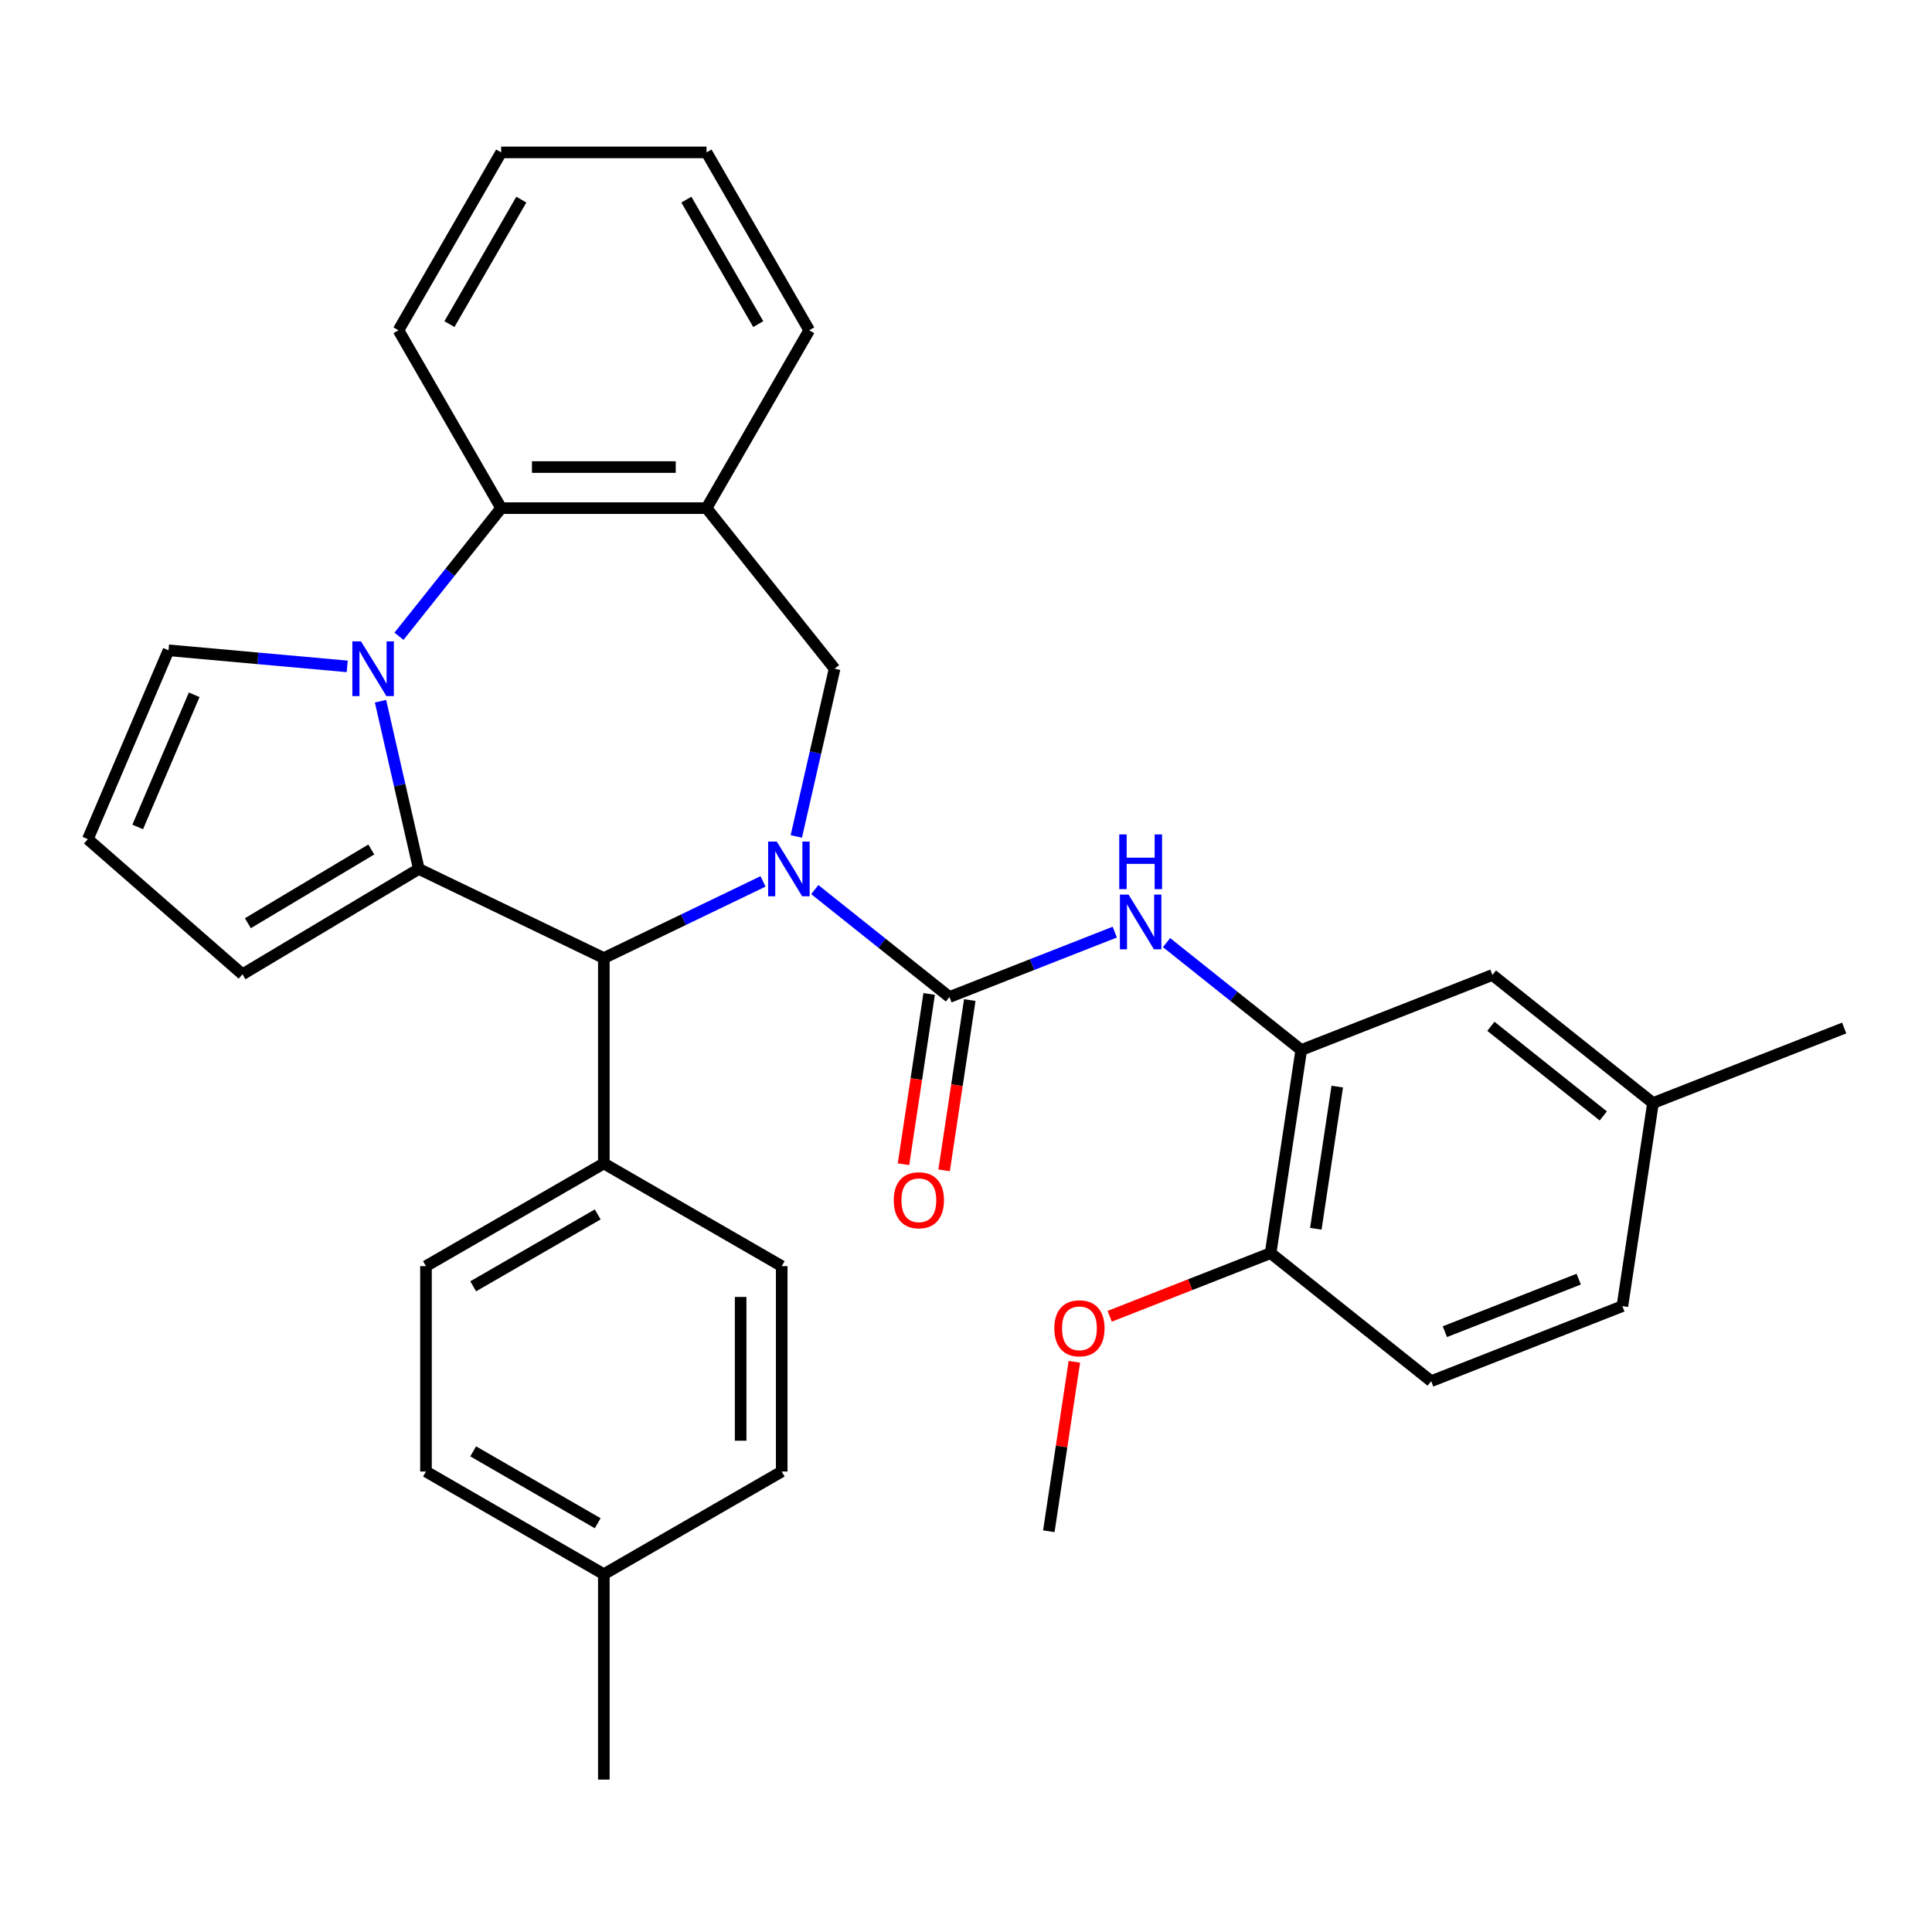 <?xml version='1.0' encoding='iso-8859-1'?>
<svg version='1.1' baseProfile='full'
              xmlns='http://www.w3.org/2000/svg'
                      xmlns:rdkit='http://www.rdkit.org/xml'
                      xmlns:xlink='http://www.w3.org/1999/xlink'
                  xml:space='preserve'
width='1000px' height='1000px' viewBox='0 0 1000 1000'>
<!-- END OF HEADER -->
<rect style='opacity:1.0;fill:#FFFFFF;stroke:none' width='1000' height='1000' x='0' y='0'> </rect>
<path class='bond-2' d='M 421.726,460.45 L 456.584,488.249' style='fill:none;fill-rule:evenodd;stroke:#0000FF;stroke-width:6px;stroke-linecap:butt;stroke-linejoin:miter;stroke-opacity:1' />
<path class='bond-2' d='M 456.584,488.249 L 491.443,516.047' style='fill:none;fill-rule:evenodd;stroke:#000000;stroke-width:6px;stroke-linecap:butt;stroke-linejoin:miter;stroke-opacity:1' />
<path class='bond-3' d='M 394.931,456.218 L 353.74,476.054' style='fill:none;fill-rule:evenodd;stroke:#0000FF;stroke-width:6px;stroke-linecap:butt;stroke-linejoin:miter;stroke-opacity:1' />
<path class='bond-3' d='M 353.74,476.054 L 312.549,495.891' style='fill:none;fill-rule:evenodd;stroke:#000000;stroke-width:6px;stroke-linecap:butt;stroke-linejoin:miter;stroke-opacity:1' />
<path class='bond-4' d='M 412.167,432.948 L 422.076,389.537' style='fill:none;fill-rule:evenodd;stroke:#0000FF;stroke-width:6px;stroke-linecap:butt;stroke-linejoin:miter;stroke-opacity:1' />
<path class='bond-4' d='M 422.076,389.537 L 431.984,346.125' style='fill:none;fill-rule:evenodd;stroke:#000000;stroke-width:6px;stroke-linecap:butt;stroke-linejoin:miter;stroke-opacity:1' />
<path class='bond-0' d='M 216.77,449.766 L 312.549,495.891' style='fill:none;fill-rule:evenodd;stroke:#000000;stroke-width:6px;stroke-linecap:butt;stroke-linejoin:miter;stroke-opacity:1' />
<path class='bond-1' d='M 216.77,449.766 L 206.862,406.354' style='fill:none;fill-rule:evenodd;stroke:#000000;stroke-width:6px;stroke-linecap:butt;stroke-linejoin:miter;stroke-opacity:1' />
<path class='bond-1' d='M 206.862,406.354 L 196.953,362.942' style='fill:none;fill-rule:evenodd;stroke:#0000FF;stroke-width:6px;stroke-linecap:butt;stroke-linejoin:miter;stroke-opacity:1' />
<path class='bond-10' d='M 216.77,449.766 L 125.511,504.291' style='fill:none;fill-rule:evenodd;stroke:#000000;stroke-width:6px;stroke-linecap:butt;stroke-linejoin:miter;stroke-opacity:1' />
<path class='bond-10' d='M 192.176,439.693 L 128.295,477.86' style='fill:none;fill-rule:evenodd;stroke:#000000;stroke-width:6px;stroke-linecap:butt;stroke-linejoin:miter;stroke-opacity:1' />
<path class='bond-9' d='M 179.717,344.919 L 133.476,340.757' style='fill:none;fill-rule:evenodd;stroke:#0000FF;stroke-width:6px;stroke-linecap:butt;stroke-linejoin:miter;stroke-opacity:1' />
<path class='bond-9' d='M 133.476,340.757 L 87.236,336.595' style='fill:none;fill-rule:evenodd;stroke:#000000;stroke-width:6px;stroke-linecap:butt;stroke-linejoin:miter;stroke-opacity:1' />
<path class='bond-32' d='M 206.512,329.324 L 232.954,296.167' style='fill:none;fill-rule:evenodd;stroke:#0000FF;stroke-width:6px;stroke-linecap:butt;stroke-linejoin:miter;stroke-opacity:1' />
<path class='bond-32' d='M 232.954,296.167 L 259.396,263.011' style='fill:none;fill-rule:evenodd;stroke:#000000;stroke-width:6px;stroke-linecap:butt;stroke-linejoin:miter;stroke-opacity:1' />
<path class='bond-6' d='M 491.443,516.047 L 534.223,499.257' style='fill:none;fill-rule:evenodd;stroke:#000000;stroke-width:6px;stroke-linecap:butt;stroke-linejoin:miter;stroke-opacity:1' />
<path class='bond-6' d='M 534.223,499.257 L 577.003,482.467' style='fill:none;fill-rule:evenodd;stroke:#0000FF;stroke-width:6px;stroke-linecap:butt;stroke-linejoin:miter;stroke-opacity:1' />
<path class='bond-12' d='M 480.931,514.463 L 474.288,558.534' style='fill:none;fill-rule:evenodd;stroke:#000000;stroke-width:6px;stroke-linecap:butt;stroke-linejoin:miter;stroke-opacity:1' />
<path class='bond-12' d='M 474.288,558.534 L 467.645,602.605' style='fill:none;fill-rule:evenodd;stroke:#FF0000;stroke-width:6px;stroke-linecap:butt;stroke-linejoin:miter;stroke-opacity:1' />
<path class='bond-12' d='M 501.955,517.632 L 495.312,561.703' style='fill:none;fill-rule:evenodd;stroke:#000000;stroke-width:6px;stroke-linecap:butt;stroke-linejoin:miter;stroke-opacity:1' />
<path class='bond-12' d='M 495.312,561.703 L 488.669,605.774' style='fill:none;fill-rule:evenodd;stroke:#FF0000;stroke-width:6px;stroke-linecap:butt;stroke-linejoin:miter;stroke-opacity:1' />
<path class='bond-11' d='M 312.549,495.891 L 312.549,602.198' style='fill:none;fill-rule:evenodd;stroke:#000000;stroke-width:6px;stroke-linecap:butt;stroke-linejoin:miter;stroke-opacity:1' />
<path class='bond-7' d='M 431.984,346.125 L 365.703,263.011' style='fill:none;fill-rule:evenodd;stroke:#000000;stroke-width:6px;stroke-linecap:butt;stroke-linejoin:miter;stroke-opacity:1' />
<path class='bond-5' d='M 259.396,263.011 L 365.703,263.011' style='fill:none;fill-rule:evenodd;stroke:#000000;stroke-width:6px;stroke-linecap:butt;stroke-linejoin:miter;stroke-opacity:1' />
<path class='bond-5' d='M 275.342,241.749 L 349.757,241.749' style='fill:none;fill-rule:evenodd;stroke:#000000;stroke-width:6px;stroke-linecap:butt;stroke-linejoin:miter;stroke-opacity:1' />
<path class='bond-26' d='M 259.396,263.011 L 206.243,170.946' style='fill:none;fill-rule:evenodd;stroke:#000000;stroke-width:6px;stroke-linecap:butt;stroke-linejoin:miter;stroke-opacity:1' />
<path class='bond-8' d='M 603.799,487.893 L 638.657,515.692' style='fill:none;fill-rule:evenodd;stroke:#0000FF;stroke-width:6px;stroke-linecap:butt;stroke-linejoin:miter;stroke-opacity:1' />
<path class='bond-8' d='M 638.657,515.692 L 673.515,543.49' style='fill:none;fill-rule:evenodd;stroke:#000000;stroke-width:6px;stroke-linecap:butt;stroke-linejoin:miter;stroke-opacity:1' />
<path class='bond-25' d='M 365.703,263.011 L 418.856,170.946' style='fill:none;fill-rule:evenodd;stroke:#000000;stroke-width:6px;stroke-linecap:butt;stroke-linejoin:miter;stroke-opacity:1' />
<path class='bond-14' d='M 673.515,543.49 L 657.671,648.61' style='fill:none;fill-rule:evenodd;stroke:#000000;stroke-width:6px;stroke-linecap:butt;stroke-linejoin:miter;stroke-opacity:1' />
<path class='bond-14' d='M 692.162,562.427 L 681.071,636.011' style='fill:none;fill-rule:evenodd;stroke:#000000;stroke-width:6px;stroke-linecap:butt;stroke-linejoin:miter;stroke-opacity:1' />
<path class='bond-15' d='M 673.515,543.49 L 772.473,504.652' style='fill:none;fill-rule:evenodd;stroke:#000000;stroke-width:6px;stroke-linecap:butt;stroke-linejoin:miter;stroke-opacity:1' />
<path class='bond-33' d='M 87.236,336.595 L 45.455,434.347' style='fill:none;fill-rule:evenodd;stroke:#000000;stroke-width:6px;stroke-linecap:butt;stroke-linejoin:miter;stroke-opacity:1' />
<path class='bond-33' d='M 100.519,359.614 L 71.272,428.041' style='fill:none;fill-rule:evenodd;stroke:#000000;stroke-width:6px;stroke-linecap:butt;stroke-linejoin:miter;stroke-opacity:1' />
<path class='bond-13' d='M 125.511,504.291 L 45.455,434.347' style='fill:none;fill-rule:evenodd;stroke:#000000;stroke-width:6px;stroke-linecap:butt;stroke-linejoin:miter;stroke-opacity:1' />
<path class='bond-16' d='M 312.549,602.198 L 220.485,655.351' style='fill:none;fill-rule:evenodd;stroke:#000000;stroke-width:6px;stroke-linecap:butt;stroke-linejoin:miter;stroke-opacity:1' />
<path class='bond-16' d='M 309.37,628.584 L 244.925,665.791' style='fill:none;fill-rule:evenodd;stroke:#000000;stroke-width:6px;stroke-linecap:butt;stroke-linejoin:miter;stroke-opacity:1' />
<path class='bond-17' d='M 312.549,602.198 L 404.614,655.351' style='fill:none;fill-rule:evenodd;stroke:#000000;stroke-width:6px;stroke-linecap:butt;stroke-linejoin:miter;stroke-opacity:1' />
<path class='bond-18' d='M 657.671,648.61 L 740.785,714.891' style='fill:none;fill-rule:evenodd;stroke:#000000;stroke-width:6px;stroke-linecap:butt;stroke-linejoin:miter;stroke-opacity:1' />
<path class='bond-24' d='M 657.671,648.61 L 616.02,664.956' style='fill:none;fill-rule:evenodd;stroke:#000000;stroke-width:6px;stroke-linecap:butt;stroke-linejoin:miter;stroke-opacity:1' />
<path class='bond-24' d='M 616.02,664.956 L 574.37,681.303' style='fill:none;fill-rule:evenodd;stroke:#FF0000;stroke-width:6px;stroke-linecap:butt;stroke-linejoin:miter;stroke-opacity:1' />
<path class='bond-19' d='M 772.473,504.652 L 855.587,570.933' style='fill:none;fill-rule:evenodd;stroke:#000000;stroke-width:6px;stroke-linecap:butt;stroke-linejoin:miter;stroke-opacity:1' />
<path class='bond-19' d='M 771.684,531.217 L 829.864,577.614' style='fill:none;fill-rule:evenodd;stroke:#000000;stroke-width:6px;stroke-linecap:butt;stroke-linejoin:miter;stroke-opacity:1' />
<path class='bond-22' d='M 220.485,655.351 L 220.485,761.658' style='fill:none;fill-rule:evenodd;stroke:#000000;stroke-width:6px;stroke-linecap:butt;stroke-linejoin:miter;stroke-opacity:1' />
<path class='bond-21' d='M 404.614,655.351 L 404.614,761.658' style='fill:none;fill-rule:evenodd;stroke:#000000;stroke-width:6px;stroke-linecap:butt;stroke-linejoin:miter;stroke-opacity:1' />
<path class='bond-21' d='M 383.352,671.297 L 383.352,745.712' style='fill:none;fill-rule:evenodd;stroke:#000000;stroke-width:6px;stroke-linecap:butt;stroke-linejoin:miter;stroke-opacity:1' />
<path class='bond-36' d='M 740.785,714.891 L 839.743,676.053' style='fill:none;fill-rule:evenodd;stroke:#000000;stroke-width:6px;stroke-linecap:butt;stroke-linejoin:miter;stroke-opacity:1' />
<path class='bond-36' d='M 747.861,689.274 L 817.132,662.087' style='fill:none;fill-rule:evenodd;stroke:#000000;stroke-width:6px;stroke-linecap:butt;stroke-linejoin:miter;stroke-opacity:1' />
<path class='bond-20' d='M 855.587,570.933 L 839.743,676.053' style='fill:none;fill-rule:evenodd;stroke:#000000;stroke-width:6px;stroke-linecap:butt;stroke-linejoin:miter;stroke-opacity:1' />
<path class='bond-27' d='M 855.587,570.933 L 954.545,532.095' style='fill:none;fill-rule:evenodd;stroke:#000000;stroke-width:6px;stroke-linecap:butt;stroke-linejoin:miter;stroke-opacity:1' />
<path class='bond-23' d='M 404.614,761.658 L 312.549,814.811' style='fill:none;fill-rule:evenodd;stroke:#000000;stroke-width:6px;stroke-linecap:butt;stroke-linejoin:miter;stroke-opacity:1' />
<path class='bond-35' d='M 220.485,761.658 L 312.549,814.811' style='fill:none;fill-rule:evenodd;stroke:#000000;stroke-width:6px;stroke-linecap:butt;stroke-linejoin:miter;stroke-opacity:1' />
<path class='bond-35' d='M 244.925,751.218 L 309.37,788.426' style='fill:none;fill-rule:evenodd;stroke:#000000;stroke-width:6px;stroke-linecap:butt;stroke-linejoin:miter;stroke-opacity:1' />
<path class='bond-28' d='M 312.549,814.811 L 312.549,921.118' style='fill:none;fill-rule:evenodd;stroke:#000000;stroke-width:6px;stroke-linecap:butt;stroke-linejoin:miter;stroke-opacity:1' />
<path class='bond-29' d='M 556.087,704.866 L 549.478,748.717' style='fill:none;fill-rule:evenodd;stroke:#FF0000;stroke-width:6px;stroke-linecap:butt;stroke-linejoin:miter;stroke-opacity:1' />
<path class='bond-29' d='M 549.478,748.717 L 542.868,792.568' style='fill:none;fill-rule:evenodd;stroke:#000000;stroke-width:6px;stroke-linecap:butt;stroke-linejoin:miter;stroke-opacity:1' />
<path class='bond-30' d='M 418.856,170.946 L 365.703,78.882' style='fill:none;fill-rule:evenodd;stroke:#000000;stroke-width:6px;stroke-linecap:butt;stroke-linejoin:miter;stroke-opacity:1' />
<path class='bond-30' d='M 392.47,167.767 L 355.263,103.322' style='fill:none;fill-rule:evenodd;stroke:#000000;stroke-width:6px;stroke-linecap:butt;stroke-linejoin:miter;stroke-opacity:1' />
<path class='bond-34' d='M 206.243,170.946 L 259.396,78.882' style='fill:none;fill-rule:evenodd;stroke:#000000;stroke-width:6px;stroke-linecap:butt;stroke-linejoin:miter;stroke-opacity:1' />
<path class='bond-34' d='M 232.628,167.767 L 269.836,103.322' style='fill:none;fill-rule:evenodd;stroke:#000000;stroke-width:6px;stroke-linecap:butt;stroke-linejoin:miter;stroke-opacity:1' />
<path class='bond-31' d='M 365.703,78.882 L 259.396,78.882' style='fill:none;fill-rule:evenodd;stroke:#000000;stroke-width:6px;stroke-linecap:butt;stroke-linejoin:miter;stroke-opacity:1' />
<path  class='atom-0' d='M 402.069 435.606
L 411.349 450.606
Q 412.269 452.086, 413.749 454.766
Q 415.229 457.446, 415.309 457.606
L 415.309 435.606
L 419.069 435.606
L 419.069 463.926
L 415.189 463.926
L 405.229 447.526
Q 404.069 445.606, 402.829 443.406
Q 401.629 441.206, 401.269 440.526
L 401.269 463.926
L 397.589 463.926
L 397.589 435.606
L 402.069 435.606
' fill='#0000FF'/>
<path  class='atom-2' d='M 186.855 331.965
L 196.135 346.965
Q 197.055 348.445, 198.535 351.125
Q 200.015 353.805, 200.095 353.965
L 200.095 331.965
L 203.855 331.965
L 203.855 360.285
L 199.975 360.285
L 190.015 343.885
Q 188.855 341.965, 187.615 339.765
Q 186.415 337.565, 186.055 336.885
L 186.055 360.285
L 182.375 360.285
L 182.375 331.965
L 186.855 331.965
' fill='#0000FF'/>
<path  class='atom-7' d='M 584.141 463.049
L 593.421 478.049
Q 594.341 479.529, 595.821 482.209
Q 597.301 484.889, 597.381 485.049
L 597.381 463.049
L 601.141 463.049
L 601.141 491.369
L 597.261 491.369
L 587.301 474.969
Q 586.141 473.049, 584.901 470.849
Q 583.701 468.649, 583.341 467.969
L 583.341 491.369
L 579.661 491.369
L 579.661 463.049
L 584.141 463.049
' fill='#0000FF'/>
<path  class='atom-7' d='M 579.321 431.897
L 583.161 431.897
L 583.161 443.937
L 597.641 443.937
L 597.641 431.897
L 601.481 431.897
L 601.481 460.217
L 597.641 460.217
L 597.641 447.137
L 583.161 447.137
L 583.161 460.217
L 579.321 460.217
L 579.321 431.897
' fill='#0000FF'/>
<path  class='atom-13' d='M 462.598 621.247
Q 462.598 614.447, 465.958 610.647
Q 469.318 606.847, 475.598 606.847
Q 481.878 606.847, 485.238 610.647
Q 488.598 614.447, 488.598 621.247
Q 488.598 628.127, 485.198 632.047
Q 481.798 635.927, 475.598 635.927
Q 469.358 635.927, 465.958 632.047
Q 462.598 628.167, 462.598 621.247
M 475.598 632.727
Q 479.918 632.727, 482.238 629.847
Q 484.598 626.927, 484.598 621.247
Q 484.598 615.687, 482.238 612.887
Q 479.918 610.047, 475.598 610.047
Q 471.278 610.047, 468.918 612.847
Q 466.598 615.647, 466.598 621.247
Q 466.598 626.967, 468.918 629.847
Q 471.278 632.727, 475.598 632.727
' fill='#FF0000'/>
<path  class='atom-25' d='M 545.712 687.528
Q 545.712 680.728, 549.072 676.928
Q 552.432 673.128, 558.712 673.128
Q 564.992 673.128, 568.352 676.928
Q 571.712 680.728, 571.712 687.528
Q 571.712 694.408, 568.312 698.328
Q 564.912 702.208, 558.712 702.208
Q 552.472 702.208, 549.072 698.328
Q 545.712 694.448, 545.712 687.528
M 558.712 699.008
Q 563.032 699.008, 565.352 696.128
Q 567.712 693.208, 567.712 687.528
Q 567.712 681.968, 565.352 679.168
Q 563.032 676.328, 558.712 676.328
Q 554.392 676.328, 552.032 679.128
Q 549.712 681.928, 549.712 687.528
Q 549.712 693.248, 552.032 696.128
Q 554.392 699.008, 558.712 699.008
' fill='#FF0000'/>
</svg>
